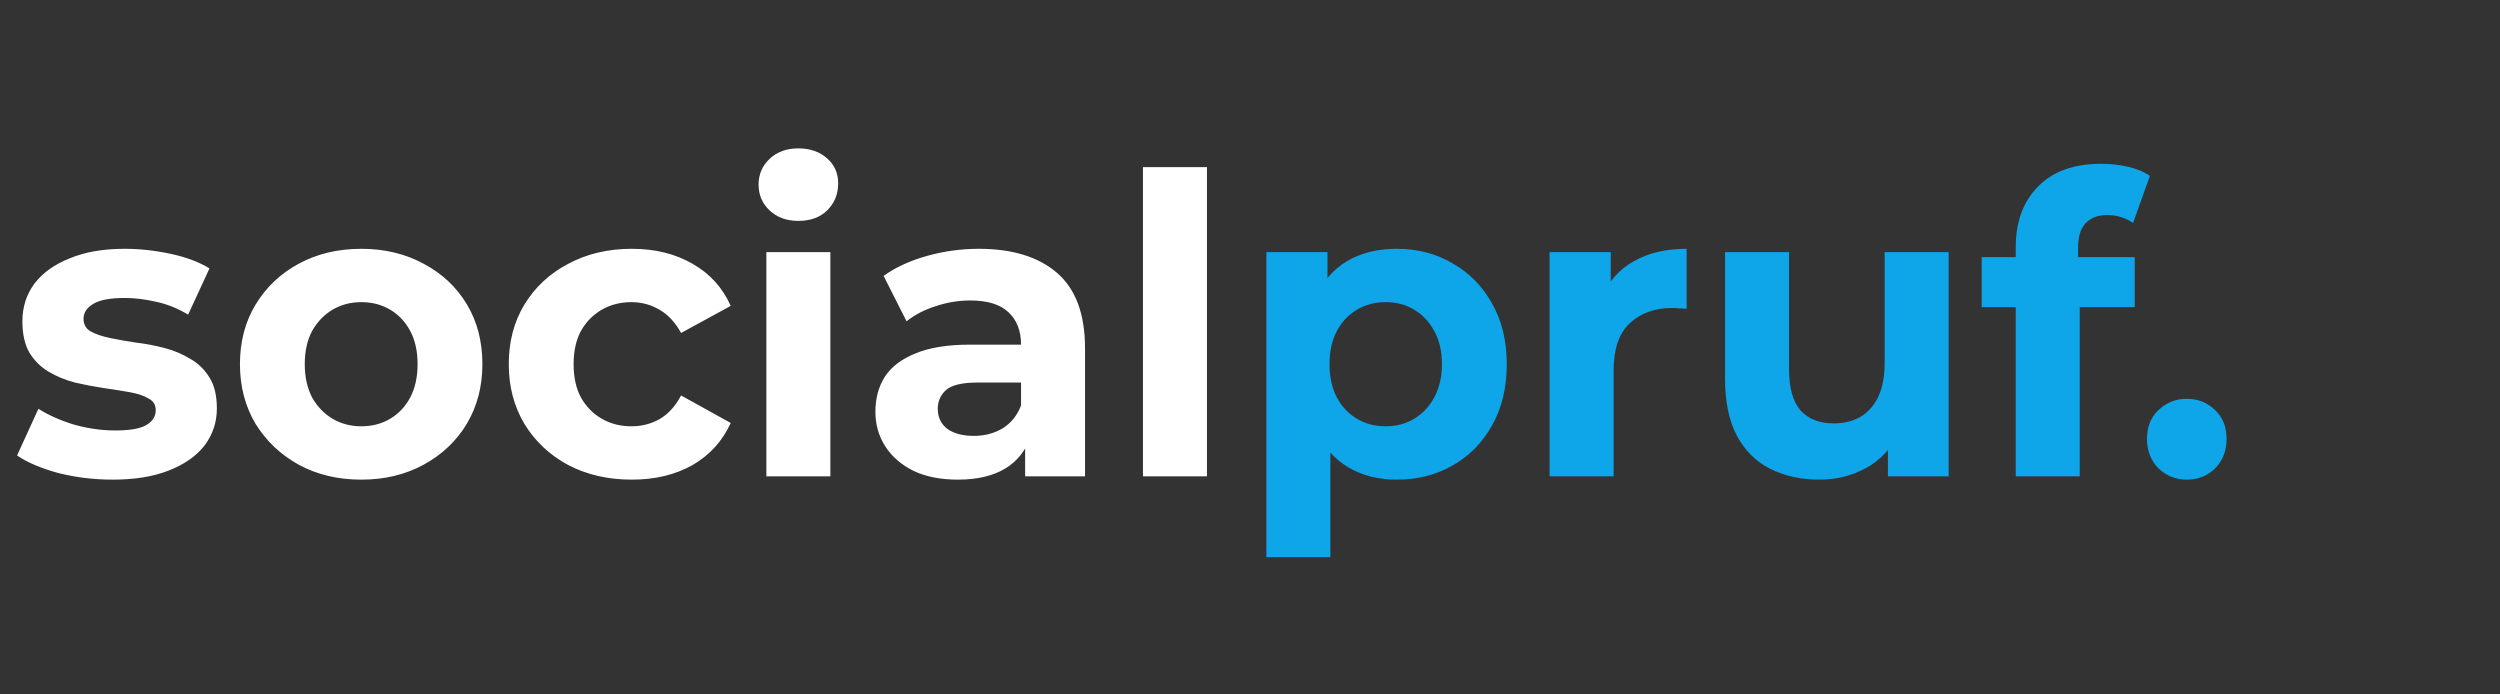 <svg width="144" height="40" viewBox="0 0 144 40" fill="none" xmlns="http://www.w3.org/2000/svg">
<rect x="0" y="0" width="144" height="40" fill="#333333" stroke="none"/>
<g clip-path="url(#clip0_3_1856)">
<g clip-path="url(#clip1_3_1856)">
<path d="M6.489 27.627C5.402 27.627 4.355 27.499 3.346 27.243C2.354 26.971 1.566 26.635 0.983 26.235L2.212 23.547C2.795 23.915 3.48 24.219 4.268 24.459C5.071 24.683 5.859 24.795 6.631 24.795C7.482 24.795 8.08 24.691 8.427 24.483C8.789 24.275 8.97 23.987 8.97 23.619C8.97 23.315 8.829 23.091 8.545 22.947C8.277 22.787 7.915 22.667 7.458 22.587C7.001 22.507 6.497 22.427 5.946 22.347C5.41 22.267 4.867 22.163 4.315 22.035C3.764 21.891 3.26 21.683 2.803 21.411C2.346 21.139 1.976 20.771 1.692 20.307C1.424 19.843 1.29 19.243 1.29 18.507C1.29 17.691 1.519 16.971 1.976 16.347C2.448 15.723 3.126 15.235 4.008 14.883C4.89 14.515 5.946 14.331 7.174 14.331C8.041 14.331 8.923 14.427 9.821 14.619C10.719 14.811 11.467 15.091 12.066 15.459L10.837 18.123C10.223 17.755 9.601 17.507 8.97 17.379C8.356 17.235 7.757 17.163 7.174 17.163C6.355 17.163 5.757 17.275 5.379 17.499C5 17.723 4.811 18.011 4.811 18.363C4.811 18.683 4.945 18.923 5.213 19.083C5.497 19.243 5.867 19.371 6.324 19.467C6.781 19.563 7.277 19.651 7.812 19.731C8.364 19.795 8.915 19.899 9.467 20.043C10.018 20.187 10.514 20.395 10.955 20.667C11.412 20.923 11.783 21.283 12.066 21.747C12.35 22.195 12.491 22.787 12.491 23.523C12.491 24.323 12.255 25.035 11.783 25.659C11.31 26.267 10.625 26.747 9.727 27.099C8.844 27.451 7.765 27.627 6.489 27.627ZM20.815 27.627C19.46 27.627 18.255 27.339 17.2 26.763C16.16 26.187 15.333 25.403 14.719 24.411C14.12 23.403 13.821 22.259 13.821 20.979C13.821 19.683 14.12 18.539 14.719 17.547C15.333 16.539 16.16 15.755 17.2 15.195C18.255 14.619 19.46 14.331 20.815 14.331C22.154 14.331 23.352 14.619 24.407 15.195C25.463 15.755 26.29 16.531 26.888 17.523C27.487 18.515 27.786 19.667 27.786 20.979C27.786 22.259 27.487 23.403 26.888 24.411C26.29 25.403 25.463 26.187 24.407 26.763C23.352 27.339 22.154 27.627 20.815 27.627ZM20.815 24.555C21.43 24.555 21.981 24.411 22.469 24.123C22.958 23.835 23.344 23.427 23.627 22.899C23.911 22.355 24.053 21.715 24.053 20.979C24.053 20.227 23.911 19.587 23.627 19.059C23.344 18.531 22.958 18.123 22.469 17.835C21.981 17.547 21.43 17.403 20.815 17.403C20.201 17.403 19.65 17.547 19.161 17.835C18.673 18.123 18.279 18.531 17.98 19.059C17.696 19.587 17.554 20.227 17.554 20.979C17.554 21.715 17.696 22.355 17.98 22.899C18.279 23.427 18.673 23.835 19.161 24.123C19.65 24.411 20.201 24.555 20.815 24.555ZM36.394 27.627C35.024 27.627 33.803 27.347 32.732 26.787C31.66 26.211 30.818 25.419 30.203 24.411C29.604 23.403 29.305 22.259 29.305 20.979C29.305 19.683 29.604 18.539 30.203 17.547C30.818 16.539 31.66 15.755 32.732 15.195C33.803 14.619 35.024 14.331 36.394 14.331C37.734 14.331 38.899 14.619 39.892 15.195C40.884 15.755 41.617 16.563 42.089 17.619L39.23 19.179C38.899 18.571 38.482 18.123 37.978 17.835C37.489 17.547 36.954 17.403 36.371 17.403C35.741 17.403 35.173 17.547 34.669 17.835C34.165 18.123 33.764 18.531 33.464 19.059C33.181 19.587 33.039 20.227 33.039 20.979C33.039 21.731 33.181 22.371 33.464 22.899C33.764 23.427 34.165 23.835 34.669 24.123C35.173 24.411 35.741 24.555 36.371 24.555C36.954 24.555 37.489 24.419 37.978 24.147C38.482 23.859 38.899 23.403 39.23 22.779L42.089 24.363C41.617 25.403 40.884 26.211 39.892 26.787C38.899 27.347 37.734 27.627 36.394 27.627ZM44.143 27.435V14.523H47.829V27.435H44.143ZM45.986 12.723C45.309 12.723 44.757 12.523 44.332 12.123C43.907 11.723 43.694 11.227 43.694 10.635C43.694 10.043 43.907 9.547 44.332 9.147C44.757 8.747 45.309 8.547 45.986 8.547C46.663 8.547 47.215 8.739 47.64 9.123C48.065 9.491 48.278 9.971 48.278 10.563C48.278 11.187 48.065 11.707 47.64 12.123C47.231 12.523 46.679 12.723 45.986 12.723ZM59.048 27.435V24.915L58.812 24.363V19.851C58.812 19.051 58.568 18.427 58.08 17.979C57.607 17.531 56.874 17.307 55.882 17.307C55.204 17.307 54.535 17.419 53.873 17.643C53.227 17.851 52.676 18.139 52.219 18.507L50.896 15.891C51.589 15.395 52.424 15.011 53.401 14.739C54.377 14.467 55.37 14.331 56.378 14.331C58.316 14.331 59.82 14.795 60.892 15.723C61.963 16.651 62.498 18.099 62.498 20.067V27.435H59.048ZM55.173 27.627C54.181 27.627 53.33 27.459 52.621 27.123C51.912 26.771 51.368 26.299 50.99 25.707C50.612 25.115 50.423 24.451 50.423 23.715C50.423 22.947 50.604 22.275 50.967 21.699C51.345 21.123 51.936 20.675 52.739 20.355C53.542 20.019 54.59 19.851 55.882 19.851H59.261V22.035H56.284C55.417 22.035 54.819 22.179 54.488 22.467C54.173 22.755 54.015 23.115 54.015 23.547C54.015 24.027 54.196 24.411 54.559 24.699C54.937 24.971 55.449 25.107 56.095 25.107C56.709 25.107 57.26 24.963 57.749 24.675C58.237 24.371 58.592 23.931 58.812 23.355L59.379 25.083C59.111 25.915 58.623 26.547 57.914 26.979C57.205 27.411 56.291 27.627 55.173 27.627ZM65.835 27.435V9.627H69.521V27.435H65.835Z" fill="white"/>
<path d="M80.456 27.627C79.385 27.627 78.448 27.387 77.644 26.907C76.841 26.427 76.211 25.699 75.754 24.723C75.313 23.731 75.092 22.483 75.092 20.979C75.092 19.459 75.305 18.211 75.73 17.235C76.155 16.259 76.77 15.531 77.573 15.051C78.377 14.571 79.338 14.331 80.456 14.331C81.653 14.331 82.725 14.611 83.67 15.171C84.631 15.715 85.387 16.483 85.939 17.475C86.506 18.467 86.789 19.635 86.789 20.979C86.789 22.339 86.506 23.515 85.939 24.507C85.387 25.499 84.631 26.267 83.67 26.811C82.725 27.355 81.653 27.627 80.456 27.627ZM72.942 32.091V14.523H76.463V17.163L76.392 21.003L76.628 24.819V32.091H72.942ZM79.818 24.555C80.433 24.555 80.976 24.411 81.449 24.123C81.937 23.835 82.323 23.427 82.607 22.899C82.906 22.355 83.056 21.715 83.056 20.979C83.056 20.227 82.906 19.587 82.607 19.059C82.323 18.531 81.937 18.123 81.449 17.835C80.976 17.547 80.433 17.403 79.818 17.403C79.204 17.403 78.652 17.547 78.164 17.835C77.676 18.123 77.29 18.531 77.006 19.059C76.723 19.587 76.581 20.227 76.581 20.979C76.581 21.715 76.723 22.355 77.006 22.899C77.29 23.427 77.676 23.835 78.164 24.123C78.652 24.411 79.204 24.555 79.818 24.555ZM89.257 27.435V14.523H92.778V18.171L92.282 17.115C92.66 16.203 93.267 15.515 94.101 15.051C94.936 14.571 95.953 14.331 97.15 14.331V17.787C96.992 17.771 96.851 17.763 96.725 17.763C96.598 17.747 96.465 17.739 96.323 17.739C95.315 17.739 94.495 18.035 93.865 18.627C93.251 19.203 92.944 20.107 92.944 21.339V27.435H89.257ZM104.798 27.627C103.742 27.627 102.797 27.419 101.962 27.003C101.143 26.587 100.505 25.955 100.048 25.107C99.591 24.243 99.363 23.147 99.363 21.819V14.523H103.049V21.267C103.049 22.339 103.27 23.131 103.711 23.643C104.168 24.139 104.806 24.387 105.625 24.387C106.192 24.387 106.696 24.267 107.137 24.027C107.578 23.771 107.925 23.387 108.177 22.875C108.429 22.347 108.555 21.691 108.555 20.907V14.523H112.242V27.435H108.744V23.883L109.382 24.915C108.957 25.811 108.327 26.491 107.492 26.955C106.673 27.403 105.775 27.627 104.798 27.627ZM116.106 27.435V14.235C116.106 12.779 116.532 11.619 117.382 10.755C118.234 9.875 119.446 9.435 121.021 9.435C121.558 9.435 122.07 9.491 122.557 9.603C123.061 9.715 123.487 9.891 123.833 10.131L122.865 12.843C122.66 12.699 122.431 12.587 122.179 12.507C121.927 12.427 121.659 12.387 121.376 12.387C120.841 12.387 120.423 12.547 120.123 12.867C119.84 13.171 119.698 13.635 119.698 14.259V15.459L119.793 17.067V27.435H116.106ZM114.145 17.691V14.811H122.959V17.691H114.145ZM125.959 27.627C125.328 27.627 124.785 27.411 124.328 26.979C123.888 26.531 123.667 25.963 123.667 25.275C123.667 24.587 123.888 24.035 124.328 23.619C124.785 23.187 125.328 22.971 125.959 22.971C126.604 22.971 127.148 23.187 127.589 23.619C128.031 24.035 128.251 24.587 128.251 25.275C128.251 25.963 128.031 26.531 127.589 26.979C127.148 27.411 126.604 27.627 125.959 27.627Z" fill="#0EA5E9"/>
</g>
</g>
<defs>
<clipPath id="clip0_3_1856">
<rect width="143" height="39" fill="white" transform="translate(0.51 0.98)"/>
</clipPath>
<clipPath id="clip1_3_1856">
<rect width="143" height="39" fill="white" transform="translate(0.51 0.98)"/>
</clipPath>
</defs>
</svg>
